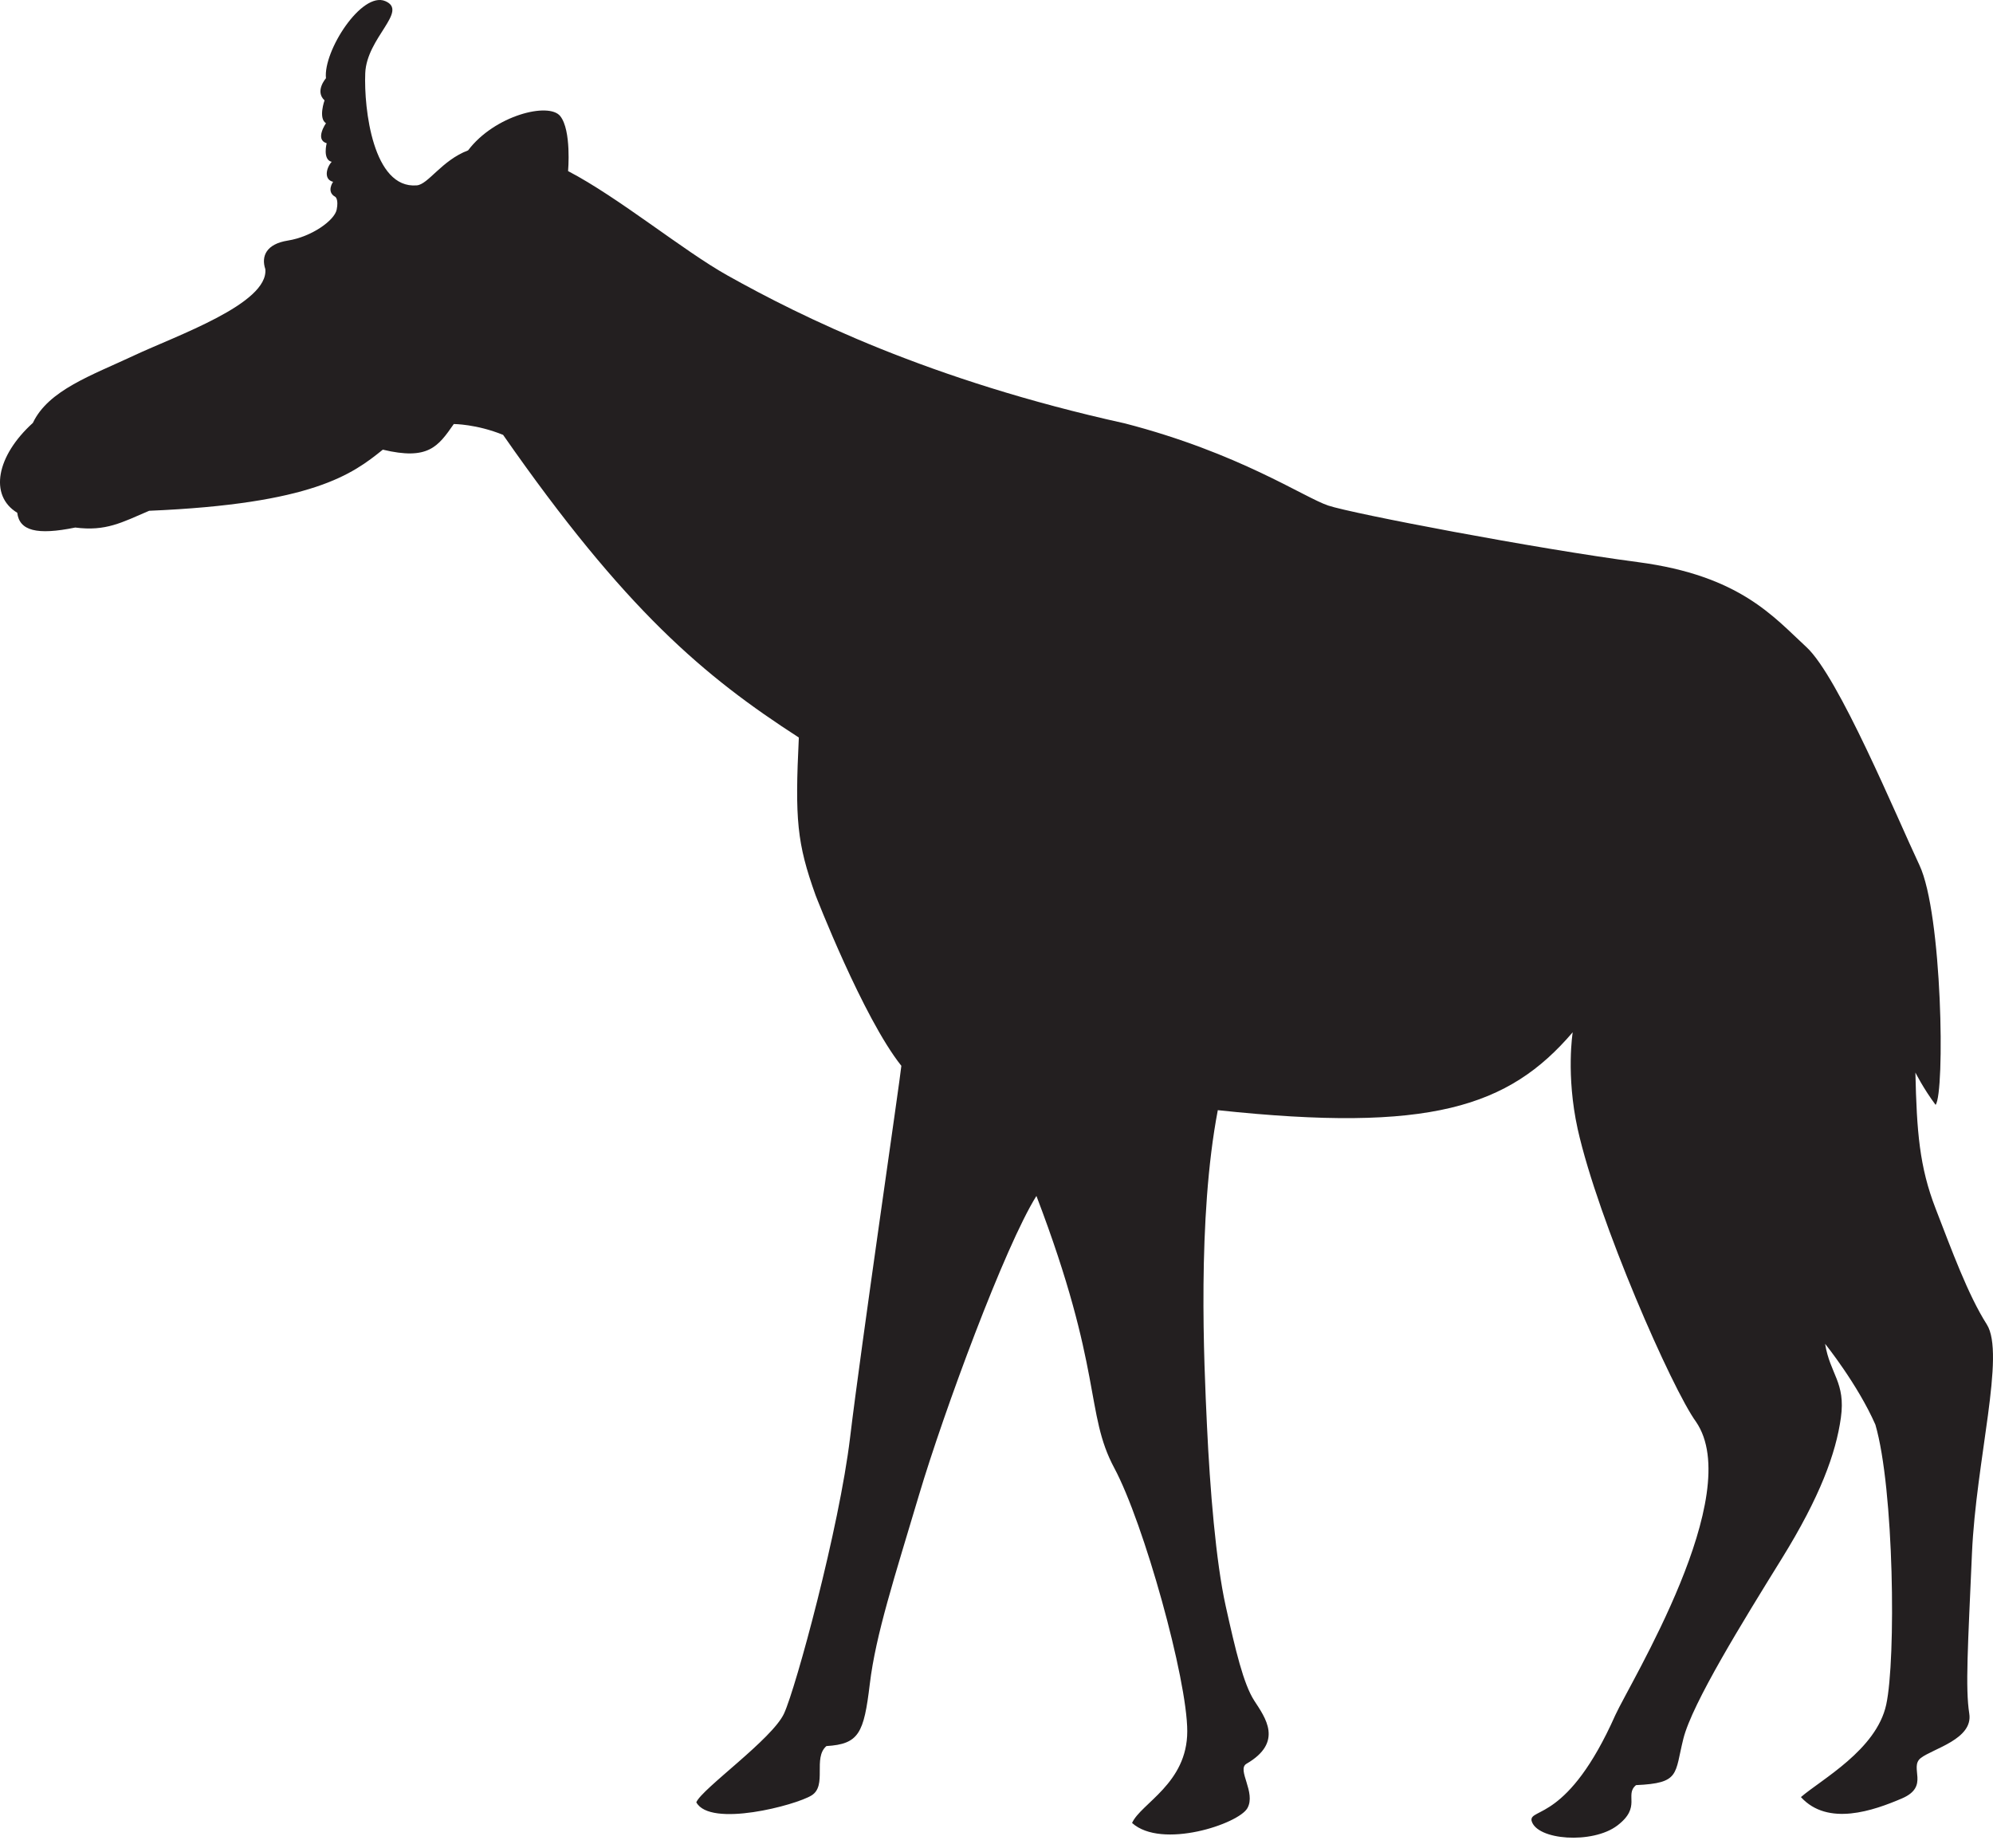 <?xml version="1.0" encoding="UTF-8"?>
<svg id="Layer_1" data-name="Layer 1" xmlns="http://www.w3.org/2000/svg" viewBox="0 0 976.68 905.52">
  <defs>
    <style>
      .cls-1 {
        fill: #231f20;
      }
    </style>
  </defs>
  <path class="cls-1" d="M8.48,251.29c-13.98-8.47-10.16-27.95,7.62-44.04,7.62-16.09,28.8-23.29,49.55-33.03s66.06-25.41,64.37-42.35c-2.12-6.35.52-12.32,11.01-13.98,11.71-1.85,22.91-9.9,23.96-15.15s-.7-6.3-.7-6.3c-4.55-2.45-1.05-7.35-1.05-7.35-4.55-1.05-3.5-6.65-.7-9.8-4.55-1.05-2.45-9.1-2.45-9.1-5.95-1.75-.35-9.8-.35-9.8-3.85-2.45-.7-11.2-.7-11.2-4.9-4.55.7-10.85.7-10.85-1.4-13.3,17.5-42.7,29.05-37.8s-9.1,17.85-9.8,35.35c-.7,17.5,3.85,56.7,25.2,54.95,5.6-.35,12.25-12.25,25.2-17.15,12.95-17.15,39.55-23.8,45.15-16.8s3.85,26.95,3.85,26.95c24.85,12.95,56.31,38.92,78.05,51.1,36.43,20.41,99.13,51.43,194.82,72.54,56.1,14.52,87.77,36.3,99.65,40.26s101.63,21.12,151.79,27.72,66.65,27.06,82.49,41.58,44.22,83.15,55.44,106.91,12.54,111.53,7.92,117.47c-5.94-7.92-9.9-15.84-9.9-15.84.66,29.04,1.98,46.2,9.9,66.65s15.84,42.24,25.08,56.76c9.24,14.52-5.28,66.65-7.26,112.19-1.98,45.54-3.3,65.99-1.32,78.53,1.98,12.54-17.82,17.16-23.76,21.78s4.62,13.86-9.24,19.8c-13.86,5.94-36.3,13.86-49.5-.66,9.92-8.59,36.97-23.09,41.8-45.31s3.86-105.8-5.31-137.2c-8.7-19.81-24.64-39.61-24.64-39.61,2.42,14.98,10.15,18.84,7.73,36.23s-10.15,38.65-28.99,69.08-43.86,70.85-48.21,88.24-1.45,21.74-23.19,22.71c-5.8,4.83,2.9,10.63-9.18,19.81s-39.61,7.25-42.03-2.42c-.97-6.28,17.87.48,41.06-51.69,7.25-15.94,64.15-108.05,39.51-143.8-11.59-15.94-47.83-98.07-57.97-143.48-5.8-26.57-2.42-47.34-2.42-47.34-31.4,36.72-70.05,49.28-173.92,38.17-10.15,53.14-6.76,123.68-5.31,154.59s4.35,66.67,9.18,88.41c4.83,21.74,8.7,38.17,14.01,46.38s14.49,20.29-3.86,30.92c-4.83,2.9,4.83,14.01.48,21.74-4.35,7.73-42.03,20.29-56.52,7.25,4.35-9.66,27.05-19.32,27.05-44.93s-21.26-101.94-35.75-128.99-5.31-47.34-38.17-133.34c-15.46,24.64-45.41,105.8-57.49,146.38s-21.26,68.6-24.16,92.76-5.31,29.47-21.26,30.44c-6.76,5.8.48,19.32-7.25,24.16s-49.76,15.94-56.52,3.38c2.9-6.76,37.2-30.92,43-43.48s27.05-90.82,32.37-135.27,24.64-176.33,25.12-182.13c-18.84-23.67-42.03-83.58-42.03-83.58-9.18-25.6-10.15-37.2-8.21-77.3-46.38-29.95-85.03-62.32-144.93-148.31-13.04-5.31-24.16-5.31-24.16-5.31-7.73,11.11-12.56,17.87-34.78,12.56-14.98,12.08-34.3,26.57-114.5,29.95-13.53,5.8-21.26,10.15-36.23,8.21-18.84,3.86-27.35,1.55-28.41-7.2Z"/>
</svg>